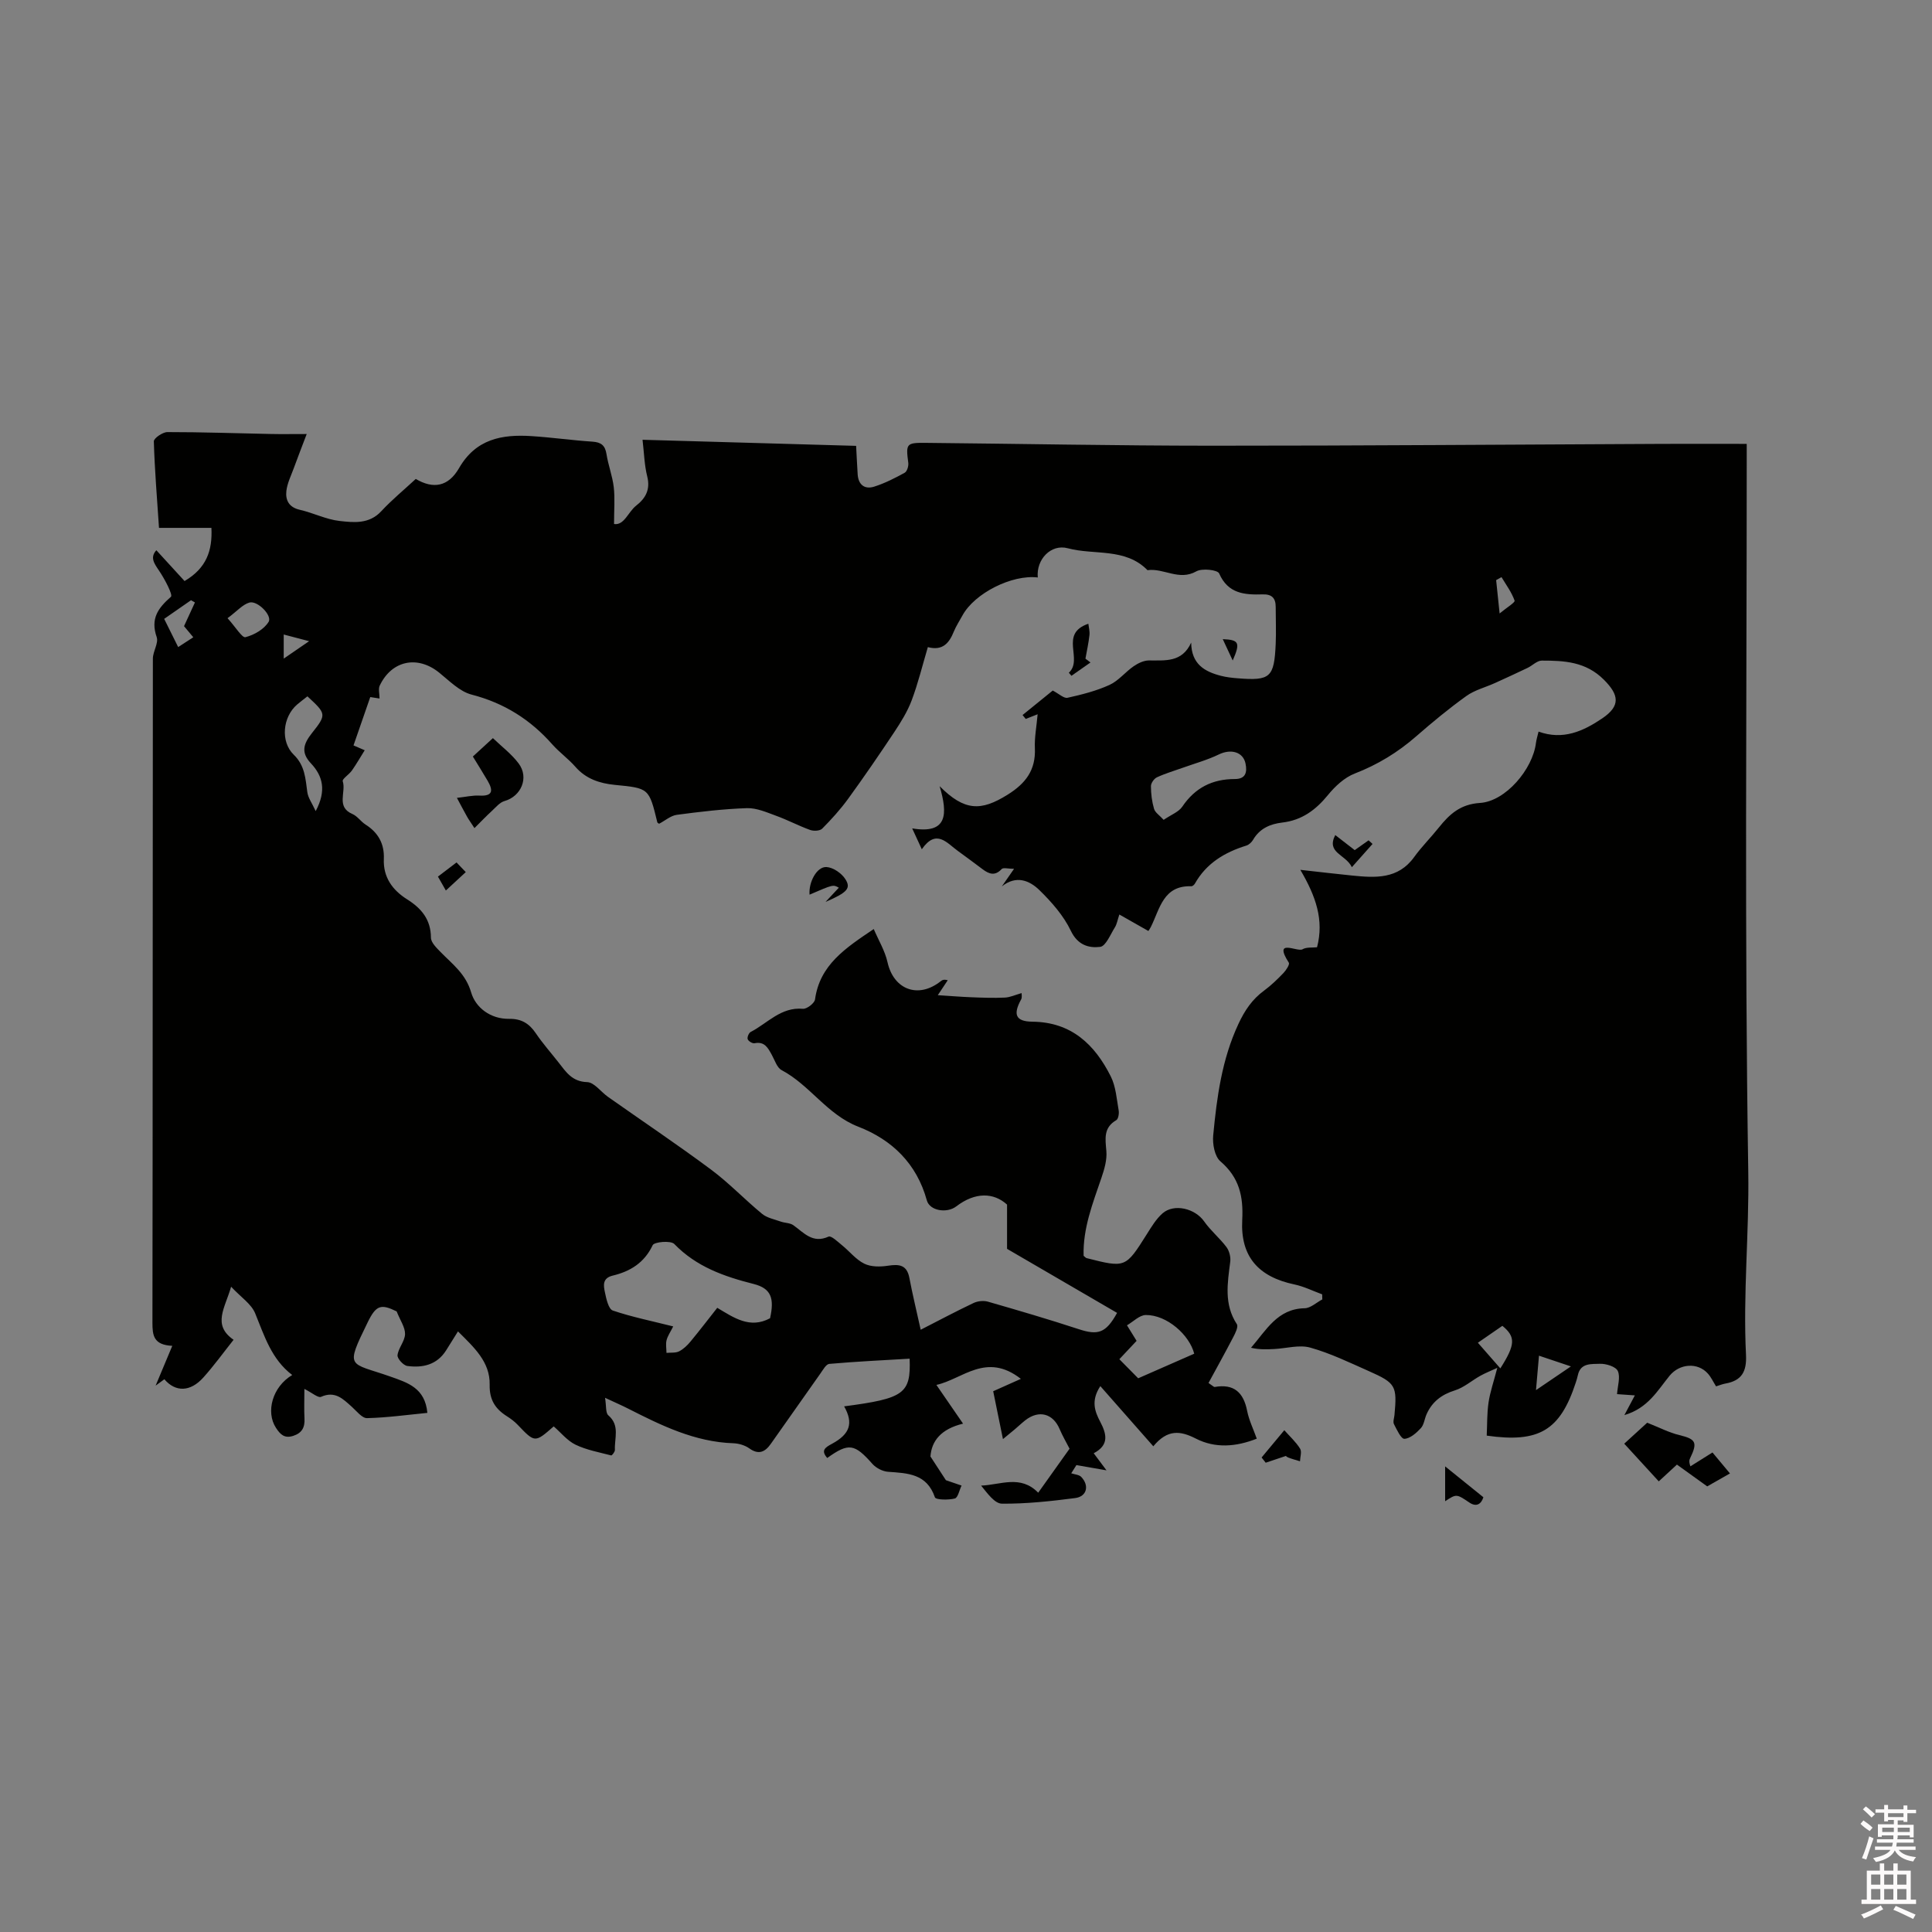 <svg enable-background="new 0 0 400 400" viewBox="0 0 400 400" xmlns="http://www.w3.org/2000/svg"><rect x="0" y="0" width="400" height="400" fill="#808080" stroke="none"/><path d="m385.2 377.6.6-.7c.6.4 1.3.9 1.9 1.5l-.6.7c-.8-.5-1.4-1-1.9-1.5zm.3 7.1c.6-1.4 1.1-2.9 1.5-4.5.3.1.6.3.9.4-.5 1.4-1 2.9-1.5 4.4zm.2-10.1.6-.6c.7.5 1.3 1.1 1.9 1.6l-.7.7c-.6-.6-1.2-1.2-1.8-1.7zm8.4-.8h.8v.9h1.8v.7h-1.8v1.8h-.8v-.3h-1.2v.9h3.3v2.6h-.8v-.4h-2.5c0 .3 0 .6-.1.8h3.4v.7h-3.5c0 .3-.1.6-.1.8h4v.7h-3.5c.7.9 1.9 1.3 3.6 1.5-.2.2-.4.5-.6.9-1.9-.3-3.2-1.1-3.8-2.3-.5 1.1-1.8 2-3.9 2.4-.2-.3-.4-.5-.6-.8 1.9-.4 3.1-.9 3.6-1.7h-3.2v-.7h3.5c.1-.2.1-.5.2-.8h-3.3v-.7h3.4c0-.2 0-.5 0-.8h-2.4v.3h-.8v-2.6h3.3v-.9h-1.2v.3h-.8v-1.8h-1.8v-.7h1.8v-.9h.8v.9h3.2zm-4.4 5.5h2.4c0-.3 0-.6 0-.9h-2.4zm1.2-3.1h3.2v-.8h-3.2zm4.4 2.2h-2.4v.9h2.5v-.9z" fill="#fcfafa"/><path d="m389.2 385.8h.9v1.5h1.9v-1.5h.9v1.5h2.7v6h1.1v.9h-11.3v-.9h1.1v-6h2.7zm.2 8.7.5.8c-1.2.6-2.5 1.3-4 1.9-.2-.3-.3-.6-.6-.8 1.6-.6 3-1.3 4.1-1.9zm-2-4.3h1.9v-2.1h-1.9zm0 3.1h1.9v-2.2h-1.9zm2.7-3.1h1.9v-2.1h-1.9zm0 3.1h1.9v-2.2h-1.9zm2.4 1.3c1.4.6 2.7 1.2 4.1 1.8l-.5.9c-1.5-.7-2.8-1.4-4.1-1.9zm2.2-6.5h-1.9v2.1h1.9zm-1.9 5.2h1.9v-2.2h-1.9z" fill="#fcfafa"/><g fill="#010100"><path d="m174.77 291.17c12.42-1.63 13.83-2.62 13.56-9.87-5.55.33-11.11.59-16.64 1.08-.67.06-1.3 1.25-1.84 2-3.43 4.84-6.83 9.7-10.25 14.54-1.19 1.69-2.51 2.36-4.48.94-.9-.64-2.17-1.01-3.29-1.05-7.99-.27-14.91-3.68-21.82-7.19-1.29-.66-2.63-1.23-4.74-2.22.28 1.71.09 3.12.68 3.63 2.44 2.1 1.24 4.73 1.36 7.16.02.38-.61 1.18-.77 1.14-2.49-.65-5.09-1.12-7.38-2.22-1.73-.84-3.05-2.52-4.52-3.79-3.91 3.42-3.89 3.41-7.48-.35-.65-.68-1.44-1.27-2.24-1.77-2.4-1.53-3.61-3.41-3.54-6.51.1-4.74-3.26-7.75-6.56-11.04-.93 1.48-1.68 2.7-2.45 3.92-1.9 3.01-4.85 3.67-8.04 3.24-.81-.11-2.1-1.53-2.03-2.22.17-1.5 1.52-2.9 1.56-4.37.04-1.39-.98-2.8-1.74-4.71-3.24-1.59-4.25-1.32-6 2.27-4.75 9.72-3.84 8.21 4.72 11.23 3.55 1.26 7.17 2.34 7.64 7.51-4.18.41-8.33.99-12.49 1.09-1.03.02-2.15-1.45-3.14-2.34-1.83-1.63-3.47-3.37-6.38-2.07-.61.27-1.85-.84-3.45-1.64 0 2.42-.08 4.27.02 6.11.1 1.83-.49 3.01-2.33 3.61-1.81.58-2.68-.28-3.58-1.67-2.13-3.27-.76-8.47 3.37-10.93-4.31-3.28-5.76-8.1-7.67-12.77-.79-1.94-2.94-3.32-4.98-5.51-1.27 4.44-3.96 7.9.51 10.99-2.16 2.72-4.08 5.38-6.27 7.82-2.67 2.97-5.74 3.07-8.06.35-.66.49-1.34.98-1.81 1.32 1.05-2.52 2.16-5.16 3.45-8.24-3.9-.18-4.11-2.18-4.11-4.81.07-45.82.04-91.63.09-137.45 0-1.51 1.22-3.23.79-4.48-1.31-3.79.25-5.98 2.95-8.34.45-.39-1.32-3.74-2.48-5.44-1.04-1.53-1.87-2.73-.54-4.2 1.97 2.15 3.89 4.25 5.84 6.38 4.51-2.65 5.8-6.28 5.56-11.01-3.52 0-6.98 0-10.85 0-.41-6.15-.9-12.02-1.07-17.91-.02-.64 1.82-1.92 2.8-1.92 7.1-.01 14.2.25 21.3.39 2.21.05 4.42.01 7.55.01-1.04 2.74-1.88 4.89-2.67 7.06-.57 1.56-1.35 3.11-1.54 4.72-.22 1.91.53 3.4 2.79 3.91 2.78.63 5.44 2 8.23 2.31 2.95.33 6.12.68 8.62-2.01 2.23-2.4 4.78-4.49 7.15-6.69 3.61 2.13 6.73 1.63 8.96-2.24 3.48-6.04 8.88-7.02 14.97-6.63 4.23.27 8.43.87 12.66 1.15 1.8.12 2.62.79 2.9 2.59.36 2.29 1.23 4.52 1.5 6.82.27 2.32.06 4.69.06 7.64 2.11.33 2.91-2.5 4.59-3.81 1.96-1.53 2.96-3.34 2.28-6.05-.59-2.33-.64-4.8-.97-7.58 14.81.42 29.39.84 44.22 1.26.12 2.16.2 4.03.32 5.89.14 2.18 1.46 3.18 3.43 2.55 2.19-.69 4.28-1.76 6.3-2.87.5-.27.84-1.39.75-2.06-.52-3.96-.42-4.17 3.59-4.13 19.72.19 39.43.58 59.15.59 31.17.01 62.35-.25 93.52-.38 5.6-.02 11.2 0 17.33 0v4.02c0 48.89-.46 97.79.32 146.67.2 12.69-1.1 25.29-.47 37.92.17 3.47-.89 5.34-4.26 5.94-.61.11-1.2.35-1.94.58-.57-.91-1.01-1.88-1.69-2.64-2.1-2.37-5.85-2.09-7.92.43-2.5 3.06-4.48 6.73-9.37 8.16.85-1.59 1.43-2.7 2.17-4.08-1.57-.11-2.89-.2-3.69-.26.12-1.71.73-3.52.16-4.79-.41-.91-2.44-1.54-3.71-1.49-1.7.08-4-.25-4.56 2.35-.11.52-.27 1.03-.43 1.53-3.24 9.91-7.59 12.54-18.44 10.99.11-2.28.04-4.61.38-6.88.32-2.16 1.06-4.26 1.81-7.15-1.39.64-2.49 1.07-3.51 1.64-1.78.99-3.39 2.44-5.29 3.03-2.74.86-4.69 2.35-5.84 4.92-.43.96-.53 2.19-1.2 2.91-.92.99-2.22 2.14-3.4 2.19-.69.03-1.57-1.9-2.16-3.05-.24-.48.05-1.24.11-1.87.56-6.06.29-6.62-5.36-9.12-3.97-1.76-7.92-3.68-12.07-4.84-2.27-.64-4.95.16-7.44.29-1.57.08-3.14.14-4.83-.26 3.17-3.66 5.47-8.07 11.09-8.18 1.24-.02 2.45-1.19 3.67-1.83-.01-.35-.02-.7-.03-1.05-1.91-.7-3.78-1.64-5.75-2.05-7.42-1.56-11.2-5.75-10.8-13.34.26-4.91-.62-8.81-4.52-12.15-1.19-1.02-1.66-3.59-1.49-5.36.75-7.9 1.79-15.74 5.23-23.1 1.3-2.79 2.85-5.09 5.31-6.89 1.44-1.06 2.75-2.33 3.99-3.62.56-.58 1.35-1.8 1.13-2.15-3.32-5.2 1.75-2.15 2.83-2.78.82-.48 2.02-.31 3.01-.42 1.47-5.64-.23-10.53-3.46-16.03 4.15.46 7.43.85 10.71 1.18 4.8.48 9.52.81 12.86-3.83 1.54-2.14 3.45-4.03 5.1-6.1 2.22-2.77 4.45-4.84 8.53-5.1 5.31-.34 10.91-6.99 11.58-12.4.09-.71.31-1.4.54-2.37 5.06 1.83 9.26-.08 13.19-2.74 3.81-2.58 3.5-4.84.34-8-3.74-3.75-8.21-3.96-12.86-3.96-.99 0-1.95 1.04-2.96 1.52-2.24 1.07-4.5 2.11-6.77 3.14-1.97.89-4.18 1.44-5.9 2.68-3.61 2.59-7.05 5.44-10.41 8.37-3.8 3.31-7.95 5.84-12.68 7.67-2.12.82-4.08 2.64-5.56 4.46-2.53 3.1-5.41 5.22-9.45 5.69-2.49.29-4.67 1.22-6.03 3.55-.3.52-.86 1.05-1.41 1.22-4.48 1.39-8.27 3.65-10.65 7.87-.14.25-.49.56-.74.55-5.81-.2-6.51 4.66-8.36 8.39-.18.37-.42.7-.53.87-1.94-1.1-3.81-2.16-6.01-3.41-.39 1.16-.51 1.99-.92 2.65-.93 1.47-1.88 3.9-3.05 4.05-2.34.28-4.65-.35-6.07-3.32-1.5-3.14-3.98-5.96-6.51-8.43-2.03-1.98-4.78-3.16-7.78-.77.67-.97 1.35-1.94 2.53-3.64-1.18 0-2.23-.31-2.57.05-1.38 1.49-2.6 1.03-3.91.06-1.7-1.26-3.39-2.55-5.11-3.78-2.33-1.67-4.5-4.71-7.51-.38-.8-1.72-1.31-2.84-1.99-4.32 7.38 1.24 7.37-3.01 5.68-8.74 5.17 5.2 8.58 5.19 14.06 1.77 3.76-2.34 5.86-5.11 5.66-9.64-.1-2.19.34-4.41.57-7.02-1.03.41-1.74.69-2.46.97-.22-.27-.44-.54-.66-.81 2.21-1.8 4.43-3.59 6.25-5.07 1.29.67 2.3 1.66 3.05 1.5 2.96-.66 5.95-1.41 8.69-2.66 1.87-.85 3.27-2.67 5.01-3.87.9-.62 2.07-1.19 3.12-1.2 3.39-.03 6.89.48 8.79-3.7.05 4.46 2.78 6.01 6.16 6.88 1.12.29 2.29.42 3.44.51 6.79.55 7.59-.15 7.9-7.13.11-2.54 0-5.08 0-7.63 0-1.82-.77-2.67-2.71-2.61-3.69.11-7.15-.1-9-4.34-.33-.74-3.53-1.11-4.72-.43-3.58 2.03-6.76-.72-10.11-.24-4.61-4.7-11-3.06-16.51-4.54-3.47-.93-6.56 2.29-6.21 6.05-5.32-.65-13.07 3.25-15.58 7.84-.61 1.12-1.32 2.19-1.8 3.36-.96 2.37-2.3 4.03-5.38 3.22-1.12 3.78-2.02 7.49-3.35 11.03-.87 2.31-2.22 4.48-3.59 6.55-3.09 4.65-6.25 9.26-9.53 13.78-1.61 2.22-3.47 4.27-5.4 6.22-.47.48-1.77.54-2.51.27-2.38-.86-4.63-2.06-7-2.92-1.97-.72-4.06-1.65-6.07-1.59-4.85.16-9.7.74-14.52 1.38-1.27.17-2.42 1.2-3.67 1.85-.08-.07-.33-.16-.37-.3-1.72-7.08-1.72-7.06-8.81-7.75-3.12-.31-5.96-1.23-8.15-3.74-1.46-1.67-3.32-2.99-4.79-4.65-4.54-5.14-9.97-8.56-16.7-10.3-2.48-.64-4.61-2.86-6.74-4.57-4.46-3.59-9.79-2.52-12.28 2.7-.33.69-.04 1.66-.04 2.68-.4-.06-1.33-.21-1.92-.3-1.19 3.42-2.31 6.65-3.47 10.01.29.13 1.04.45 2.32 1-.94 1.5-1.74 2.9-2.66 4.21-.58.82-2.05 1.74-1.89 2.21.74 2.23-1.44 5.31 2 6.78 1.03.44 1.74 1.56 2.71 2.18 2.64 1.67 3.93 3.99 3.8 7.12-.16 3.79 1.78 6.45 4.82 8.37 2.96 1.86 4.91 4.17 4.93 7.93.01 1.01 1.16 2.12 2 2.98 2.45 2.52 5.2 4.49 6.33 8.37.92 3.15 4.02 5.52 7.87 5.46 2.51-.04 4.15.96 5.51 2.98 1.42 2.1 3.12 4.02 4.69 6.02 1.55 1.97 2.8 4 5.94 4.1 1.46.04 2.84 2.01 4.3 3.04 7.13 5.03 14.39 9.89 21.39 15.1 3.72 2.77 6.95 6.19 10.54 9.14 1.02.84 2.53 1.12 3.84 1.59.86.31 1.93.26 2.63.76 2.19 1.56 3.98 3.85 7.28 2.36.56-.25 1.91 1.07 2.8 1.79 1.56 1.26 2.87 2.97 4.62 3.82 1.39.68 3.31.66 4.91.41 2.33-.36 3.9-.16 4.41 2.54.65 3.43 1.48 6.82 2.34 10.72 3.77-1.93 7.32-3.82 10.95-5.54.85-.4 2.05-.53 2.95-.28 6.29 1.81 12.57 3.65 18.79 5.69 4.01 1.32 5.65.85 7.97-3.36-7.3-4.25-14.6-8.5-22.78-13.26 0-2.03 0-5.23 0-9.16-2.76-2.51-6.58-2.64-10.5.36-1.97 1.51-5.52.92-6.11-1.24-2.09-7.6-7.2-12.54-14.19-15.25-6.46-2.5-10-8.6-15.87-11.71-.97-.51-1.42-2.05-2.03-3.15-.79-1.43-1.48-2.84-3.58-2.42-.43.09-1.27-.42-1.42-.84-.14-.39.23-1.3.63-1.5 3.49-1.8 6.24-5.19 10.8-4.79.81.07 2.4-1.15 2.51-1.93.98-7.16 6.3-10.64 12.16-14.58 1.01 2.36 2.33 4.53 2.85 6.87 1.27 5.69 6.38 7.62 11.02 3.93.29-.23.61-.43 1.45-.2-.57.85-1.13 1.7-2.06 3.09 2.48.16 4.7.34 6.92.43 2.32.09 4.64.18 6.96.07 1.09-.05 2.16-.56 3.47-.93-.01.29.13.89-.09 1.3-1.73 3.14-1.15 4.58 2.33 4.62 8.06.08 12.91 4.72 16.23 11.34 1.05 2.1 1.21 4.66 1.63 7.04.11.64-.07 1.76-.5 2.01-2.68 1.57-2.27 3.84-2.05 6.39.16 1.8-.41 3.76-1.01 5.52-1.81 5.3-3.87 10.52-3.7 16.17.29.23.44.43.62.48 8.08 2.05 8.06 2.03 12.49-4.99.95-1.51 1.91-3.12 3.23-4.28 2.41-2.1 6.75-1 8.61 1.66 1.34 1.92 3.22 3.45 4.63 5.33.58.78.9 2.04.78 3.01-.56 4.44-1.34 8.82 1.37 12.95.34.52-.32 1.87-.76 2.7-1.67 3.21-3.43 6.37-5.11 9.47.94.63 1.12.86 1.27.83 4-.71 5.98 1.13 6.73 4.96.39 1.95 1.3 3.79 1.99 5.74-4.28 1.7-8.6 2.04-12.62-.02-3.2-1.63-5.85-1.97-8.8 1.6-3.74-4.25-7.23-8.22-10.97-12.46-2 3.06-1.13 5.26-.01 7.4 1.29 2.47 1.92 4.78-1.36 6.5.86 1.16 1.58 2.12 2.65 3.54-2.41-.42-4.32-.75-6.23-1.09-.36.57-.71 1.14-1.07 1.7.7.24 1.62.28 2.07.75 1.72 1.81 1.16 4.07-1.27 4.38-5.02.65-10.09 1.2-15.14 1.16-1.52-.01-3.01-2.14-4.32-3.74 4.06-.16 8.16-2.29 11.82 1.47 2.22-3.12 4.36-6.12 6.49-9.11-.73-1.43-1.48-2.7-2.05-4.05-1.36-3.24-4.29-4.04-7.11-1.84-.75.59-1.44 1.25-2.17 1.87-.71.6-1.43 1.19-2.46 2.03-.76-3.71-1.44-7.09-2.02-9.91 1.87-.83 3.45-1.54 5.73-2.56-7.18-5.62-12.1.08-17.49 1.25 1.79 2.6 3.5 5.09 5.52 8.02-4.61 1.12-6.52 3.61-6.75 6.8 1.29 1.98 2.33 3.58 3.2 4.91l3.24 1.11c-.46.94-.75 2.52-1.4 2.68-1.33.34-3.94.29-4.12-.25-1.67-4.89-5.61-4.99-9.68-5.28-1.14-.08-2.5-.78-3.26-1.64-3.7-4.18-4.9-4.41-9.35-1.22-1.36-1.56-.46-2.16.97-2.93 3.75-2.02 4.49-4.28 2.53-7.76zm-35.39-16.55c-.58 1.16-1.15 1.97-1.38 2.87-.2.82-.02 1.74-.01 2.61.88-.09 1.87.05 2.61-.32.91-.46 1.72-1.25 2.38-2.05 1.87-2.26 3.65-4.59 5.52-6.96 3.46 2.06 6.76 4.4 10.93 2.16.94-4.18.2-6.19-3.41-7.1-6.12-1.55-11.85-3.56-16.42-8.28-.72-.75-4.15-.44-4.47.25-1.73 3.66-4.65 5.43-8.27 6.3-2.18.52-1.91 2.07-1.62 3.45.28 1.36.74 3.47 1.63 3.78 3.95 1.34 8.08 2.17 12.51 3.29zm101.54-104.88c1.59-1.08 3.12-1.64 3.86-2.73 2.65-3.93 6.24-5.72 10.89-5.72 2.23 0 2.58-1.39 2.2-3.22-.5-2.4-3.02-3.08-5.5-1.88-2.4 1.16-5.01 1.88-7.53 2.78-1.78.64-3.61 1.17-5.32 1.97-.59.27-1.23 1.2-1.23 1.82 0 1.57.2 3.19.64 4.69.22.78 1.13 1.34 1.99 2.29zm6.33 110.53c-.99-3.89-5.66-8.05-10.02-8.01-1.31.01-2.6 1.38-3.9 2.13.6.97 1.21 1.94 1.99 3.22-.85.9-2.11 2.25-3.57 3.8 1.58 1.6 2.96 3 3.9 3.95 4.11-1.79 7.68-3.36 11.6-5.09zm-183.6-136.1c-.83.66-1.51 1.15-2.14 1.7-2.99 2.57-3.49 7.68-.69 10.39 2.32 2.24 2.42 4.95 2.81 7.76.16 1.17.97 2.26 1.73 3.91 2.26-4.25 1.48-7.26-.99-9.89-2.1-2.23-1.56-4.01.19-6.23 3.12-3.92 2.98-4.03-.91-7.64zm-16.54-16.18c1.71 1.89 3.02 4.11 3.71 3.93 1.8-.46 3.86-1.64 4.79-3.17.8-1.3-2.28-4.45-3.96-4-1.42.4-2.57 1.79-4.54 3.24zm258.87 150.01c1.74 1.99 3.16 3.61 4.65 5.31 3.13-4.93 3.2-6.53.42-8.81-1.58 1.08-3.19 2.2-5.07 3.5zm-265.96-146.06c-.84-1-1.54-1.85-1.92-2.3.87-1.89 1.57-3.4 2.26-4.91-.27-.15-.54-.31-.81-.46-1.79 1.24-3.58 2.49-5.56 3.86 1 2.02 1.92 3.86 2.9 5.84 1.11-.72 1.98-1.28 3.13-2.03zm285.22 150.96c-2.5-.84-4.33-1.46-6.61-2.22-.21 2.39-.38 4.4-.62 7.13 2.63-1.78 4.65-3.15 7.23-4.91zm-14.37-163.41c-.37.21-.74.41-1.11.62.21 2.04.42 4.08.72 6.9 1.49-1.24 3.24-2.28 3.1-2.66-.61-1.73-1.75-3.26-2.71-4.86zm-252.13 16.87c1.89-1.3 3.26-2.24 5.26-3.61-2.52-.66-3.89-1.02-5.26-1.38z"/><path d="m358.17 305.06c-1.53.87-3.08 1.75-4.71 2.68-2.11-1.52-4.16-3-6.27-4.51-1.24 1.15-2.4 2.21-3.76 3.47-2.37-2.59-4.64-5.06-7.15-7.8 1.78-1.63 3.46-3.16 4.75-4.34 2.48.97 4.51 2.04 6.66 2.56 3.4.82 3.83 1.49 2.24 4.77-.17.34-.29.71.05 1.7 1.41-.89 2.83-1.77 4.57-2.87 1.07 1.27 2.26 2.7 3.62 4.34z"/><path d="m97.9 156.63c1.29-1.19 2.52-2.32 4.15-3.81 1.84 1.77 3.88 3.3 5.34 5.26 2.19 2.94.5 6.8-2.94 7.77-.98.28-1.79 1.28-2.6 2.03-1.18 1.08-2.28 2.24-3.62 3.57-.73-1.13-1.16-1.71-1.51-2.33-.67-1.18-1.29-2.39-2.12-3.93 1.79-.19 3.24-.55 4.67-.47 2.89.16 2.79-1.16 1.7-3.05-.96-1.65-1.98-3.25-3.07-5.04z"/><path d="m167.61 185.23c-.22-2.56 1.49-5.82 3.49-5.72 1.37.07 3.11 1.26 3.89 2.46 1.25 1.92.51 2.78-4.07 4.76.92-.98 1.84-1.97 2.75-2.94-1.18-.67-1.18-.67-6.06 1.44z"/><path d="m266.25 301.43c-1.67.56-2.93.99-4.2 1.41-.28-.36-.57-.72-.85-1.08 1.46-1.76 2.92-3.51 4.7-5.65 1.2 1.35 2.43 2.46 3.27 3.82.39.63.01 1.73-.02 2.61-.81-.25-1.63-.46-2.42-.77-.36-.13-.65-.47-.48-.34z"/><path d="m299.2 310.81c0-2.32 0-4.62 0-7.21 2.47 1.99 5.08 4.11 7.92 6.39-.46 1.45-1.47 2.07-2.91 1.09-2.67-1.8-2.67-1.8-5.01-.27z"/><path d="m225.77 137.16c-1.31.92-2.63 1.84-3.94 2.76-.18-.21-.36-.43-.54-.64 3.05-2.79-2.1-8.05 4.04-10.14.08.7.32 1.54.23 2.35-.18 1.64-.54 3.26-.83 4.88.34.27.69.53 1.04.79z"/><path d="m279.89 179.54c-1.28-2.67-5.36-2.93-3.44-6.65 1.39 1.07 2.7 2.09 4.03 3.12 1.02-.73 1.95-1.38 2.87-2.03.27.25.55.5.82.75-1.29 1.45-2.58 2.9-4.28 4.81z"/><path d="m94.52 178.56c.68.72 1.17 1.23 1.91 2-1.35 1.25-2.61 2.42-4.12 3.81-.61-1.07-1.09-1.92-1.64-2.88 1.35-1.02 2.5-1.9 3.85-2.93z"/><path d="m255.22 136.75c-.67-1.43-1.33-2.86-2.06-4.42 3.35.14 3.69.7 2.06 4.42z"/></g></svg>